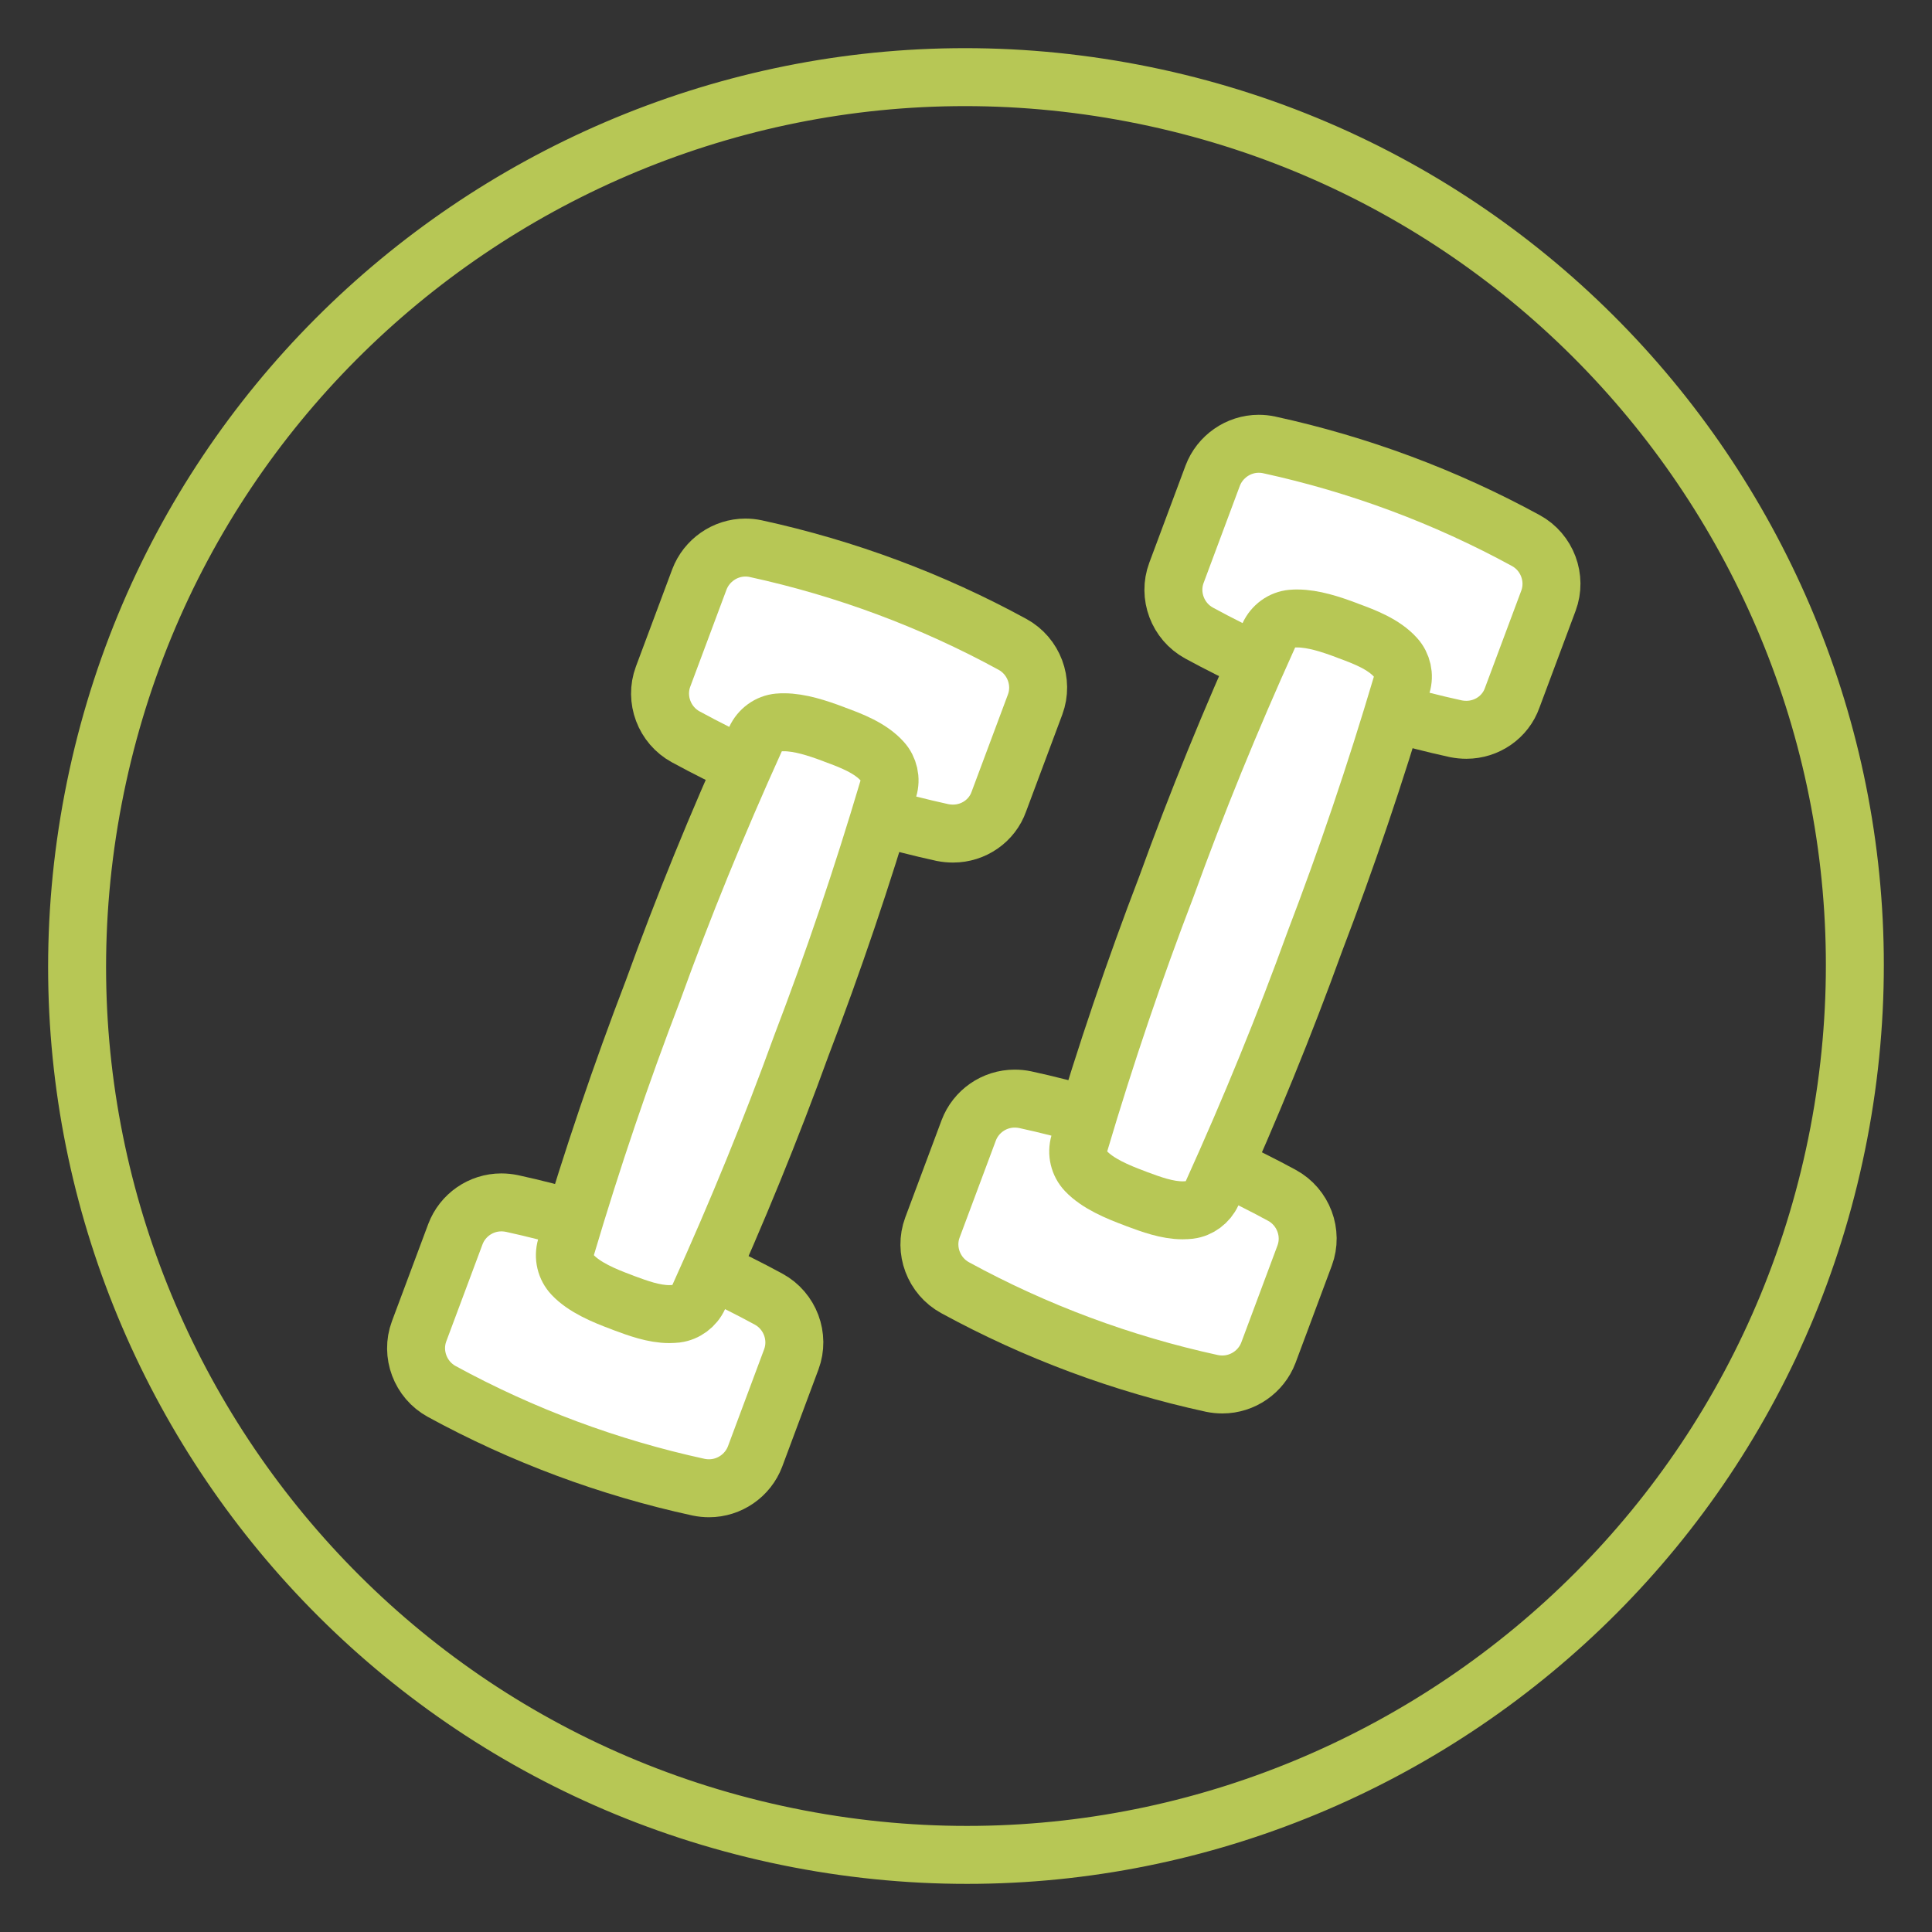 <?xml version="1.0" encoding="UTF-8"?> <svg xmlns="http://www.w3.org/2000/svg" width="50" height="50" viewBox="0 0 50 50" fill="none"><rect x="0" y="0" width="50" height="50" fill="#333333" stroke="none"/> <g clip-path="url(#clip0)"> <path d="M47.588 29.331C49.98 16.856 41.805 4.803 29.33 2.412C16.855 0.02 4.802 8.194 2.411 20.67C0.019 33.145 8.193 45.197 20.669 47.589C33.144 49.981 45.196 41.806 47.588 29.331Z" stroke="#B7C755" stroke-width="1.5" stroke-miterlimit="10" stroke-linecap="round" stroke-linejoin="round"></path> <path d="M37.95 18.887C37.858 18.887 37.769 18.878 37.676 18.86C35.353 18.353 33.118 17.521 31.031 16.383C30.478 16.081 30.227 15.412 30.446 14.826L31.384 12.312C31.57 11.819 32.049 11.485 32.574 11.485C32.667 11.485 32.755 11.494 32.843 11.513C35.167 12.019 37.402 12.851 39.489 13.99C40.042 14.292 40.292 14.961 40.074 15.546L39.135 18.06C38.959 18.558 38.48 18.887 37.95 18.887Z" fill="white" stroke="#B7C755" stroke-width="1.5"></path> <path d="M31.636 35.83C31.543 35.83 31.455 35.821 31.362 35.802C29.038 35.296 26.803 34.464 24.717 33.325C24.164 33.023 23.913 32.354 24.131 31.769L25.07 29.255C25.256 28.762 25.73 28.432 26.259 28.432C26.352 28.432 26.441 28.441 26.534 28.46C28.857 28.966 31.092 29.803 33.179 30.937C33.732 31.239 33.983 31.908 33.764 32.494L32.826 35.008C32.64 35.5 32.161 35.83 31.636 35.83Z" fill="white" stroke="#B7C755" stroke-width="1.5"></path> <path d="M30.607 31.323C30.202 31.323 29.789 31.169 29.426 31.035L29.366 31.011C28.915 30.844 28.409 30.63 28.106 30.31C27.925 30.119 27.86 29.845 27.934 29.589C28.622 27.27 29.361 25.096 30.188 22.94C30.974 20.77 31.843 18.641 32.837 16.443C32.949 16.201 33.176 16.034 33.437 16.011C33.483 16.006 33.529 16.006 33.576 16.006C33.985 16.006 34.45 16.16 34.844 16.308L34.905 16.332C35.309 16.48 35.811 16.671 36.118 17.015C36.29 17.205 36.35 17.479 36.276 17.721C35.588 20.04 34.849 22.215 34.022 24.38C33.237 26.546 32.368 28.674 31.369 30.881C31.262 31.113 31.039 31.281 30.788 31.313C30.732 31.318 30.667 31.323 30.607 31.323Z" fill="white" stroke="#B7C755" stroke-width="1.5"></path> <path d="M24.665 21.573C24.572 21.573 24.484 21.564 24.391 21.546C22.068 21.039 19.832 20.207 17.746 19.069C17.193 18.767 16.942 18.098 17.16 17.512L18.099 14.998C18.285 14.505 18.764 14.171 19.289 14.171C19.382 14.171 19.47 14.18 19.558 14.199C21.882 14.705 24.117 15.537 26.203 16.676C26.756 16.978 27.007 17.647 26.789 18.232L25.85 20.746C25.674 21.244 25.195 21.573 24.665 21.573Z" fill="white" stroke="#B7C755" stroke-width="1.5"></path> <path d="M18.351 38.516C18.258 38.516 18.17 38.507 18.077 38.488C15.753 37.982 13.518 37.15 11.432 36.011C10.879 35.709 10.628 35.04 10.846 34.455L11.785 31.941C11.971 31.448 12.445 31.118 12.974 31.118C13.067 31.118 13.156 31.128 13.248 31.146C15.572 31.653 17.807 32.489 19.894 33.623C20.447 33.925 20.698 34.594 20.479 35.18L19.541 37.694C19.355 38.186 18.876 38.516 18.351 38.516Z" fill="white" stroke="#B7C755" stroke-width="1.5"></path> <path d="M17.321 34.009C16.917 34.009 16.503 33.855 16.141 33.721L16.081 33.697C15.63 33.53 15.123 33.316 14.821 32.996C14.64 32.805 14.575 32.531 14.649 32.275C15.337 29.957 16.076 27.782 16.903 25.626C17.688 23.456 18.557 21.327 19.552 19.129C19.663 18.888 19.891 18.72 20.151 18.697C20.198 18.692 20.244 18.692 20.291 18.692C20.7 18.692 21.164 18.846 21.559 18.994L21.62 19.018C22.024 19.166 22.526 19.357 22.833 19.701C23.005 19.891 23.065 20.166 22.991 20.407C22.303 22.726 21.564 24.901 20.737 27.066C19.951 29.232 19.082 31.36 18.083 33.567C17.977 33.8 17.753 33.967 17.503 33.999C17.447 34.004 17.382 34.009 17.321 34.009Z" fill="white" stroke="#B7C755" stroke-width="1.5"></path> </g> <defs> <clipPath id="clip0"> <rect width="50" height="50" fill="white"></rect> </clipPath> </defs> </svg> 
